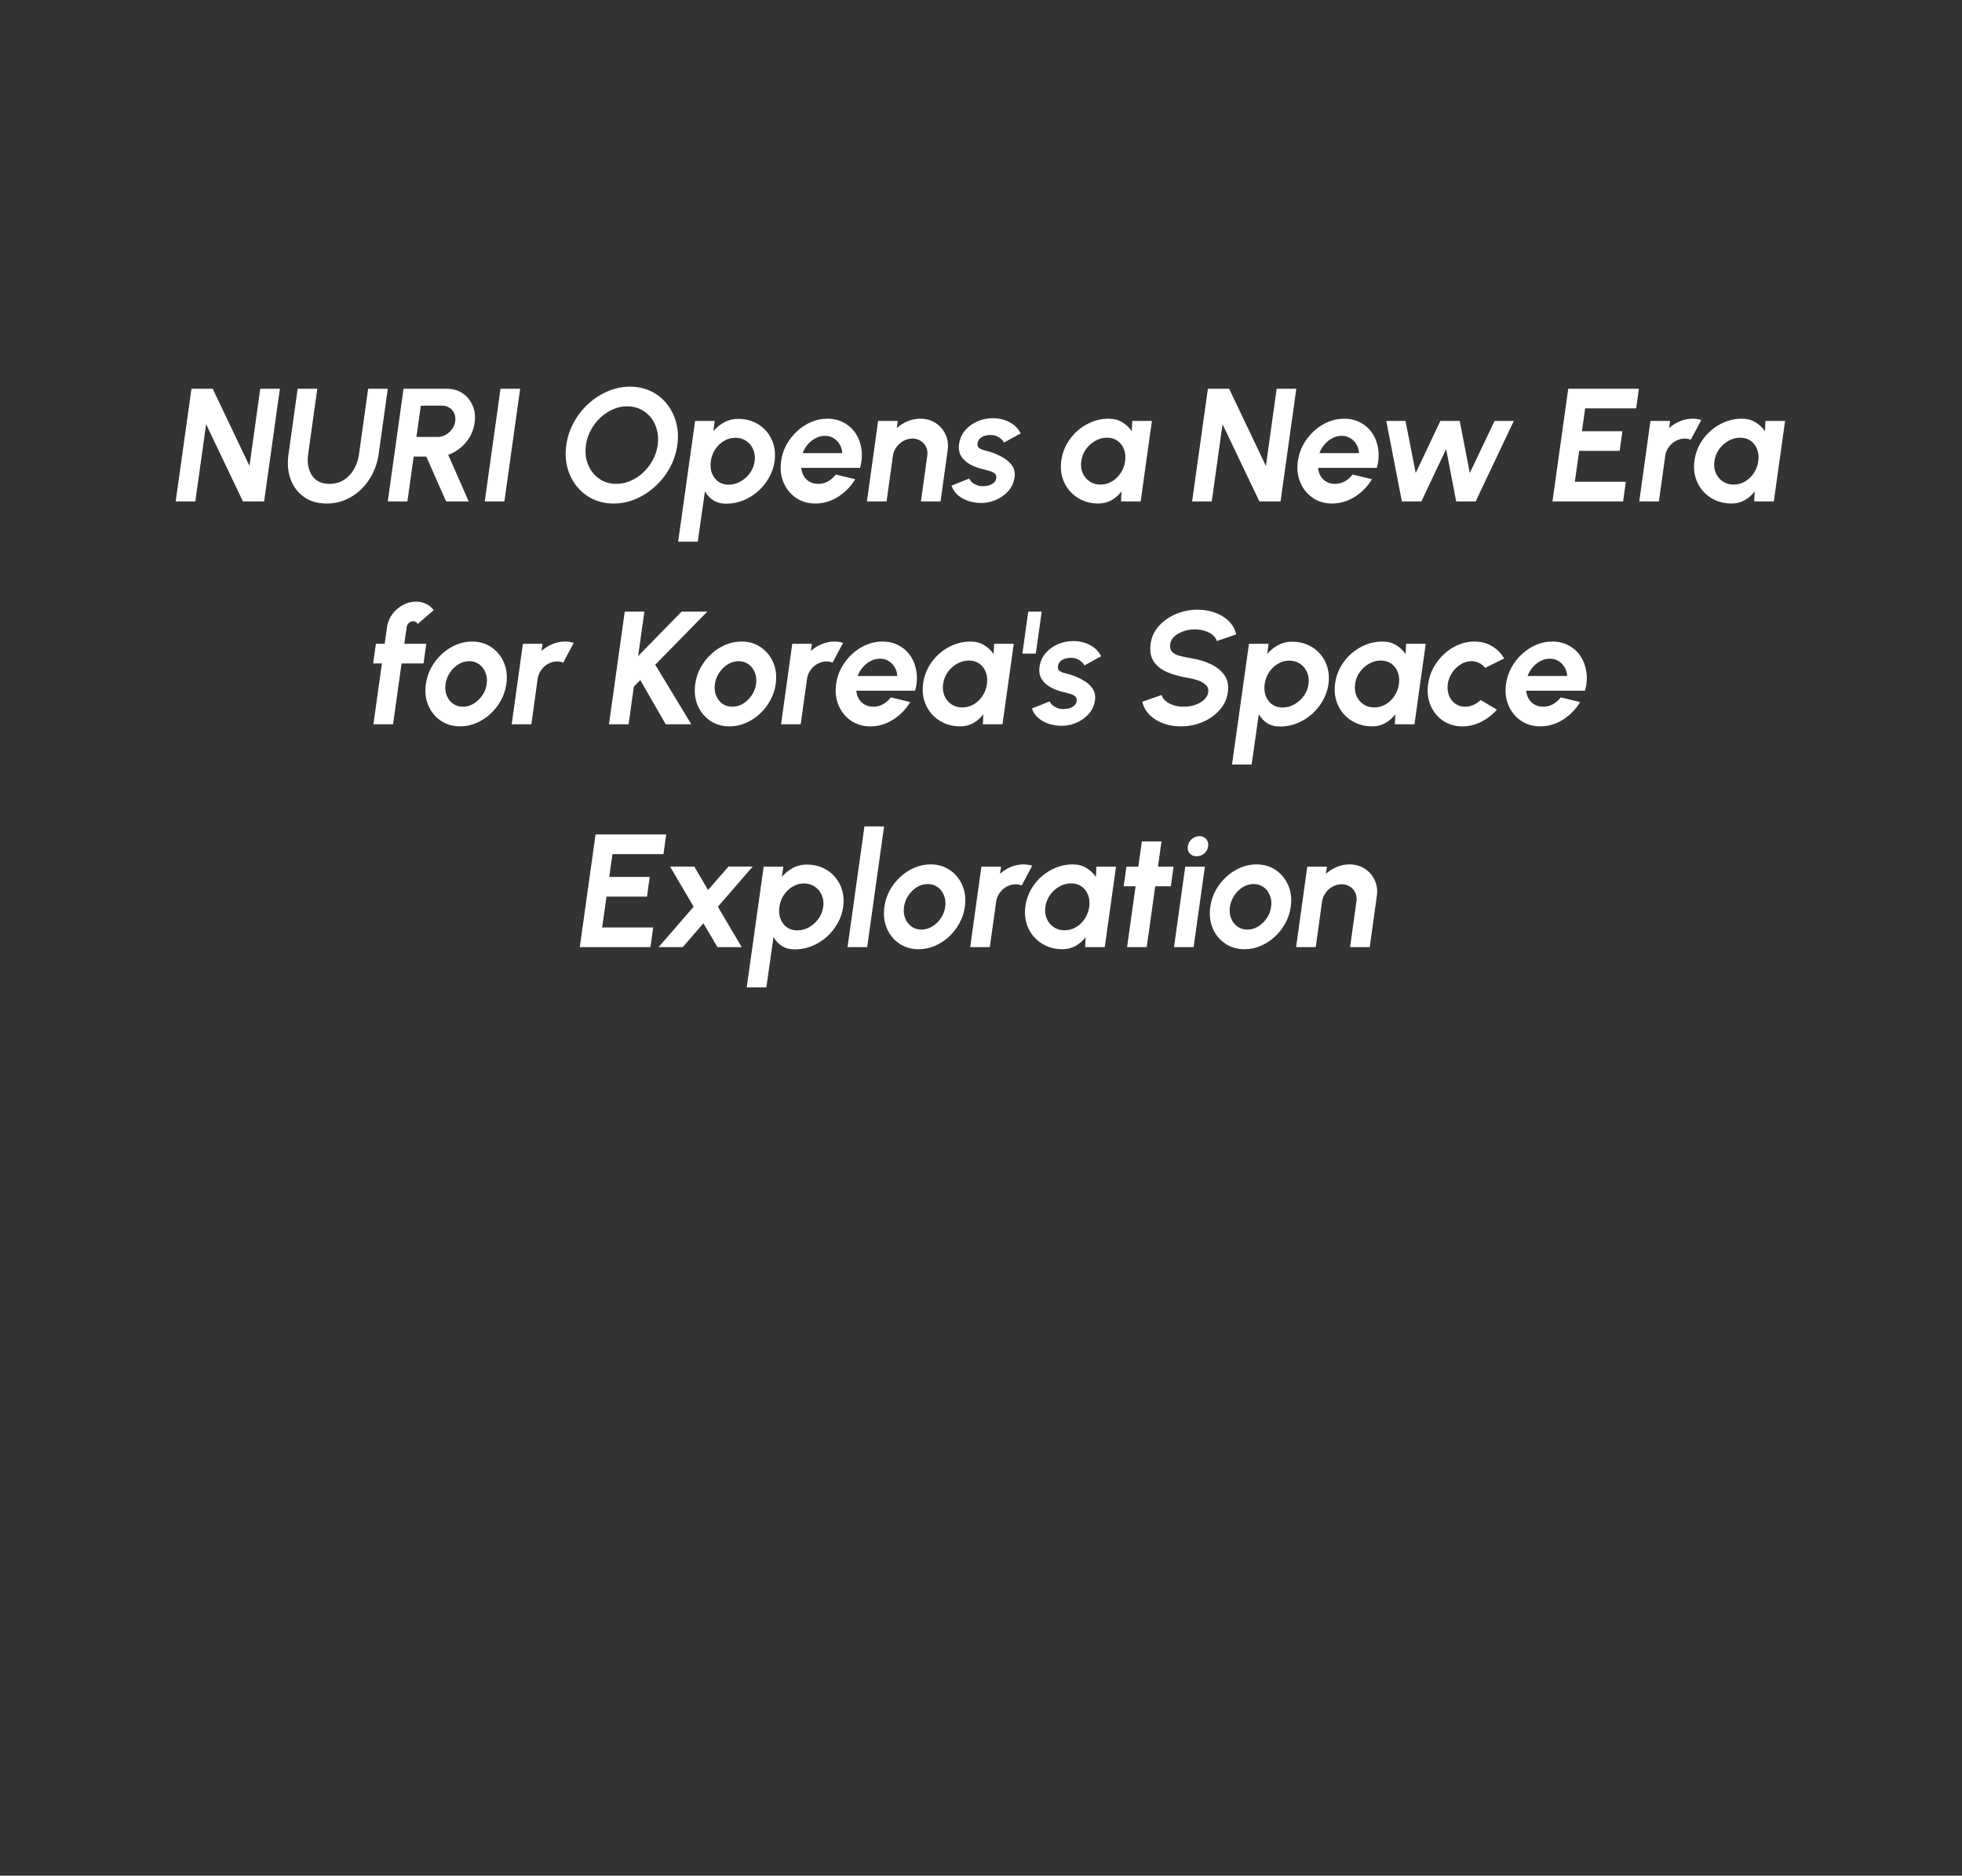 <svg width="317" height="303" viewBox="0 0 317 303" fill="none" xmlns="http://www.w3.org/2000/svg">
<rect x="0" y="0" width="317" height="303" fill="#333333" stroke="none"/>
<path d="M28.387 81L30.935 62.8H34.367L40.308 75.267L42.05 62.8H45.222L42.674 81H39.255L33.301 68.533L31.559 81H28.387ZM52.786 81.338C51.33 81.338 50.103 80.983 49.107 80.272C48.11 79.561 47.391 78.608 46.949 77.412C46.516 76.207 46.403 74.873 46.611 73.408L48.093 62.8H51.265L49.783 73.408C49.661 74.275 49.709 75.072 49.926 75.8C50.151 76.519 50.537 77.096 51.083 77.529C51.638 77.954 52.352 78.166 53.228 78.166C54.112 78.166 54.888 77.954 55.555 77.529C56.231 77.096 56.777 76.519 57.193 75.8C57.609 75.072 57.877 74.275 57.999 73.408L59.481 62.8H62.653L61.171 73.408C61.015 74.509 60.694 75.54 60.209 76.502C59.732 77.455 59.121 78.296 58.376 79.024C57.639 79.752 56.794 80.32 55.841 80.727C54.896 81.134 53.878 81.338 52.786 81.338ZM62.652 81L65.2 62.8H72.181C73.169 62.8 74.027 63.047 74.755 63.541C75.483 64.035 76.02 64.698 76.367 65.53C76.722 66.353 76.831 67.268 76.692 68.273C76.579 69.096 76.324 69.855 75.925 70.548C75.526 71.233 75.024 71.826 74.417 72.329C73.819 72.832 73.152 73.213 72.415 73.473L75.73 81H72.077L68.879 73.759H66.838L65.824 81H62.652ZM67.28 70.587H70.725C71.176 70.587 71.6 70.474 71.999 70.249C72.406 70.024 72.749 69.72 73.026 69.339C73.312 68.958 73.485 68.533 73.546 68.065C73.615 67.588 73.563 67.159 73.39 66.778C73.225 66.397 72.97 66.093 72.623 65.868C72.285 65.643 71.891 65.53 71.44 65.53H67.995L67.28 70.587ZM78.321 81L80.869 62.8H84.041L81.493 81H78.321ZM99.139 81.338C97.909 81.338 96.782 81.095 95.759 80.61C94.745 80.116 93.887 79.436 93.185 78.569C92.492 77.702 91.989 76.701 91.677 75.566C91.374 74.422 91.313 73.2 91.495 71.9C91.677 70.6 92.08 69.382 92.704 68.247C93.328 67.103 94.112 66.098 95.057 65.231C96.01 64.364 97.064 63.688 98.216 63.203C99.369 62.709 100.56 62.462 101.791 62.462C103.03 62.462 104.157 62.709 105.171 63.203C106.185 63.688 107.039 64.364 107.732 65.231C108.434 66.098 108.937 67.103 109.24 68.247C109.552 69.382 109.617 70.6 109.435 71.9C109.253 73.2 108.85 74.422 108.226 75.566C107.602 76.701 106.813 77.702 105.86 78.569C104.915 79.436 103.867 80.116 102.714 80.61C101.57 81.095 100.378 81.338 99.139 81.338ZM99.581 78.166C100.378 78.166 101.15 78.001 101.895 77.672C102.649 77.343 103.329 76.892 103.936 76.32C104.551 75.739 105.063 75.072 105.47 74.318C105.877 73.564 106.142 72.758 106.263 71.9C106.384 71.042 106.345 70.236 106.146 69.482C105.955 68.719 105.635 68.052 105.184 67.48C104.733 66.908 104.179 66.457 103.52 66.128C102.87 65.799 102.146 65.634 101.349 65.634C100.552 65.634 99.776 65.799 99.022 66.128C98.277 66.457 97.597 66.912 96.981 67.493C96.374 68.065 95.868 68.728 95.46 69.482C95.053 70.236 94.788 71.042 94.667 71.9C94.546 72.767 94.581 73.577 94.771 74.331C94.971 75.085 95.296 75.752 95.746 76.333C96.197 76.905 96.747 77.356 97.397 77.685C98.056 78.006 98.784 78.166 99.581 78.166ZM112.738 87.5H109.566L112.309 68H115.481L115.247 69.651C115.75 69.062 116.339 68.585 117.015 68.221C117.691 67.848 118.445 67.662 119.277 67.662C120.23 67.662 121.093 67.84 121.864 68.195C122.644 68.55 123.303 69.044 123.84 69.677C124.377 70.301 124.763 71.025 124.997 71.848C125.231 72.671 125.283 73.555 125.153 74.5C125.023 75.445 124.72 76.333 124.243 77.165C123.775 77.997 123.186 78.729 122.475 79.362C121.764 79.986 120.971 80.476 120.096 80.831C119.221 81.186 118.306 81.364 117.353 81.364C116.521 81.364 115.819 81.182 115.247 80.818C114.675 80.445 114.224 79.964 113.895 79.375L112.738 87.5ZM118.809 70.717C118.142 70.717 117.526 70.89 116.963 71.237C116.4 71.575 115.927 72.03 115.546 72.602C115.173 73.174 114.939 73.807 114.844 74.5C114.749 75.193 114.805 75.83 115.013 76.411C115.23 76.983 115.572 77.442 116.04 77.789C116.508 78.127 117.076 78.296 117.743 78.296C118.402 78.296 119.03 78.127 119.628 77.789C120.235 77.451 120.746 76.996 121.162 76.424C121.578 75.843 121.834 75.202 121.929 74.5C122.024 73.807 121.946 73.174 121.695 72.602C121.452 72.03 121.08 71.575 120.577 71.237C120.074 70.89 119.485 70.717 118.809 70.717ZM131.741 81.338C130.545 81.338 129.496 81.03 128.595 80.415C127.702 79.8 127.035 78.972 126.593 77.932C126.159 76.892 126.029 75.744 126.203 74.487C126.333 73.542 126.623 72.658 127.074 71.835C127.533 71.003 128.105 70.275 128.79 69.651C129.474 69.018 130.233 68.524 131.065 68.169C131.905 67.814 132.772 67.636 133.665 67.636C134.679 67.636 135.576 67.853 136.356 68.286C137.144 68.711 137.781 69.296 138.267 70.041C138.752 70.786 139.06 71.636 139.19 72.589C139.328 73.542 139.25 74.539 138.956 75.579H129.466C129.509 76.064 129.643 76.502 129.869 76.892C130.094 77.273 130.402 77.581 130.792 77.815C131.182 78.04 131.645 78.157 132.183 78.166C132.737 78.175 133.262 78.045 133.756 77.776C134.25 77.499 134.679 77.126 135.043 76.658L138.176 77.412C137.491 78.565 136.572 79.509 135.42 80.246C134.267 80.974 133.041 81.338 131.741 81.338ZM129.687 73.2H136.083C136.057 72.68 135.918 72.212 135.667 71.796C135.424 71.371 135.095 71.033 134.679 70.782C134.271 70.531 133.808 70.405 133.288 70.405C132.759 70.405 132.256 70.531 131.78 70.782C131.303 71.025 130.883 71.358 130.519 71.783C130.155 72.199 129.877 72.671 129.687 73.2ZM153.109 72.784L151.965 81H148.793L149.82 73.616C149.898 73.105 149.837 72.641 149.638 72.225C149.447 71.8 149.157 71.467 148.767 71.224C148.386 70.973 147.939 70.847 147.428 70.847C146.917 70.847 146.431 70.973 145.972 71.224C145.521 71.467 145.144 71.8 144.841 72.225C144.538 72.641 144.347 73.105 144.269 73.616L143.242 81H140.07L141.877 68H145.049L144.893 69.157C145.404 68.689 145.985 68.321 146.635 68.052C147.294 67.775 147.978 67.636 148.689 67.636C149.634 67.636 150.461 67.87 151.172 68.338C151.883 68.797 152.416 69.417 152.771 70.197C153.135 70.968 153.248 71.831 153.109 72.784ZM158.091 81.234C157.424 81.191 156.791 81.056 156.193 80.831C155.595 80.597 155.079 80.281 154.646 79.882C154.221 79.483 153.918 79.007 153.736 78.452L156.583 77.308C156.661 77.481 156.8 77.668 156.999 77.867C157.207 78.058 157.463 78.218 157.766 78.348C158.078 78.478 158.429 78.543 158.819 78.543C159.148 78.543 159.469 78.5 159.781 78.413C160.093 78.318 160.357 78.175 160.574 77.984C160.791 77.793 160.921 77.546 160.964 77.243C161.007 76.922 160.925 76.675 160.717 76.502C160.518 76.32 160.262 76.186 159.95 76.099C159.638 76.004 159.326 75.917 159.014 75.839C158.217 75.674 157.489 75.419 156.83 75.072C156.18 74.725 155.677 74.279 155.322 73.733C154.967 73.178 154.845 72.511 154.958 71.731C155.079 70.873 155.409 70.132 155.946 69.508C156.483 68.884 157.142 68.403 157.922 68.065C158.711 67.727 159.53 67.558 160.379 67.558C161.41 67.558 162.325 67.775 163.122 68.208C163.928 68.633 164.526 69.235 164.916 70.015L162.199 71.497C162.104 71.289 161.961 71.098 161.77 70.925C161.579 70.743 161.354 70.596 161.094 70.483C160.834 70.362 160.557 70.292 160.262 70.275C159.872 70.258 159.508 70.292 159.17 70.379C158.841 70.466 158.563 70.613 158.338 70.821C158.121 71.029 157.987 71.306 157.935 71.653C157.892 71.982 157.987 72.229 158.221 72.394C158.455 72.55 158.75 72.671 159.105 72.758C159.46 72.845 159.803 72.94 160.132 73.044C160.86 73.295 161.532 73.603 162.147 73.967C162.762 74.331 163.239 74.777 163.577 75.306C163.915 75.835 164.023 76.467 163.902 77.204C163.781 78.045 163.425 78.781 162.836 79.414C162.247 80.038 161.532 80.515 160.691 80.844C159.85 81.173 158.984 81.303 158.091 81.234ZM182.942 68H186.114L184.294 81H181.122L181.2 79.388C180.758 79.969 180.22 80.441 179.588 80.805C178.955 81.16 178.24 81.338 177.443 81.338C176.481 81.338 175.605 81.156 174.817 80.792C174.028 80.428 173.356 79.925 172.802 79.284C172.256 78.643 171.861 77.902 171.619 77.061C171.385 76.22 171.337 75.319 171.476 74.357C171.606 73.43 171.896 72.559 172.347 71.744C172.806 70.929 173.382 70.214 174.076 69.599C174.778 68.984 175.558 68.503 176.416 68.156C177.274 67.809 178.166 67.636 179.094 67.636C179.952 67.636 180.693 67.827 181.317 68.208C181.949 68.589 182.465 69.075 182.864 69.664L182.942 68ZM177.794 78.283C178.461 78.283 179.081 78.114 179.653 77.776C180.225 77.438 180.697 76.983 181.07 76.411C181.451 75.83 181.689 75.193 181.785 74.5C181.88 73.798 181.819 73.161 181.603 72.589C181.386 72.008 181.039 71.549 180.563 71.211C180.095 70.873 179.527 70.704 178.86 70.704C178.184 70.704 177.547 70.877 176.949 71.224C176.351 71.562 175.848 72.017 175.441 72.589C175.042 73.161 174.795 73.798 174.7 74.5C174.604 75.202 174.678 75.839 174.921 76.411C175.172 76.983 175.549 77.438 176.052 77.776C176.554 78.114 177.135 78.283 177.794 78.283ZM192.61 81L195.158 62.8H198.59L204.531 75.267L206.273 62.8H209.445L206.897 81H203.478L197.524 68.533L195.782 81H192.61ZM215.233 81.338C214.037 81.338 212.989 81.03 212.087 80.415C211.195 79.8 210.527 78.972 210.085 77.932C209.652 76.892 209.522 75.744 209.695 74.487C209.825 73.542 210.116 72.658 210.566 71.835C211.026 71.003 211.598 70.275 212.282 69.651C212.967 69.018 213.725 68.524 214.557 68.169C215.398 67.814 216.265 67.636 217.157 67.636C218.171 67.636 219.068 67.853 219.848 68.286C220.637 68.711 221.274 69.296 221.759 70.041C222.245 70.786 222.552 71.636 222.682 72.589C222.821 73.542 222.743 74.539 222.448 75.579H212.958C213.002 76.064 213.136 76.502 213.361 76.892C213.587 77.273 213.894 77.581 214.284 77.815C214.674 78.04 215.138 78.157 215.675 78.166C216.23 78.175 216.754 78.045 217.248 77.776C217.742 77.499 218.171 77.126 218.535 76.658L221.668 77.412C220.984 78.565 220.065 79.509 218.912 80.246C217.76 80.974 216.533 81.338 215.233 81.338ZM213.179 73.2H219.575C219.549 72.68 219.411 72.212 219.159 71.796C218.917 71.371 218.587 71.033 218.171 70.782C217.764 70.531 217.3 70.405 216.78 70.405C216.252 70.405 215.749 70.531 215.272 70.782C214.796 71.025 214.375 71.358 214.011 71.783C213.647 72.199 213.37 72.671 213.179 73.2ZM229.648 81H226.502L223.98 68H227.087L228.738 76.411L232.716 68H235.849L237.474 76.411L241.478 68H244.585L238.423 81H235.277L233.652 72.55L229.648 81ZM250.832 81L253.38 62.8H264.794L264.352 65.972H256.11L255.59 69.664H262.129L261.687 72.836H255.148L254.446 77.828H262.688L262.246 81H250.832ZM264.855 81L266.662 68H269.834L269.678 69.157C270.189 68.689 270.77 68.321 271.42 68.052C272.078 67.775 272.763 67.636 273.474 67.636C273.95 67.636 274.418 67.705 274.878 67.844L273.175 71.042C272.871 70.912 272.551 70.847 272.213 70.847C271.701 70.847 271.216 70.973 270.757 71.224C270.306 71.467 269.929 71.8 269.626 72.225C269.322 72.641 269.132 73.105 269.054 73.616L268.027 81H264.855ZM285.243 68H288.415L286.595 81H283.423L283.501 79.388C283.059 79.969 282.521 80.441 281.889 80.805C281.256 81.16 280.541 81.338 279.744 81.338C278.782 81.338 277.906 81.156 277.118 80.792C276.329 80.428 275.657 79.925 275.103 79.284C274.557 78.643 274.162 77.902 273.92 77.061C273.686 76.22 273.638 75.319 273.777 74.357C273.907 73.43 274.197 72.559 274.648 71.744C275.107 70.929 275.683 70.214 276.377 69.599C277.079 68.984 277.859 68.503 278.717 68.156C279.575 67.809 280.467 67.636 281.395 67.636C282.253 67.636 282.994 67.827 283.618 68.208C284.25 68.589 284.766 69.075 285.165 69.664L285.243 68ZM280.095 78.283C280.762 78.283 281.382 78.114 281.954 77.776C282.526 77.438 282.998 76.983 283.371 76.411C283.752 75.83 283.99 75.193 284.086 74.5C284.181 73.798 284.12 73.161 283.904 72.589C283.687 72.008 283.34 71.549 282.864 71.211C282.396 70.873 281.828 70.704 281.161 70.704C280.485 70.704 279.848 70.877 279.25 71.224C278.652 71.562 278.149 72.017 277.742 72.589C277.343 73.161 277.096 73.798 277.001 74.5C276.905 75.202 276.979 75.839 277.222 76.411C277.473 76.983 277.85 77.438 278.353 77.776C278.855 78.114 279.436 78.283 280.095 78.283ZM65.713 101.27L65.323 104H68.872L68.43 107.172H64.881L63.503 117H60.331L61.709 107.172H60.292L60.734 104H62.151L62.541 101.27C62.645 100.525 62.922 99.844 63.373 99.229C63.832 98.605 64.4 98.111 65.076 97.747C65.752 97.374 66.467 97.188 67.221 97.188C67.767 97.188 68.291 97.301 68.794 97.526C69.297 97.751 69.721 98.098 70.068 98.566L67.481 100.802C67.42 100.655 67.325 100.546 67.195 100.477C67.065 100.399 66.926 100.36 66.779 100.36C66.519 100.36 66.285 100.451 66.077 100.633C65.869 100.806 65.748 101.019 65.713 101.27ZM74.347 117.338C73.151 117.338 72.103 117.03 71.201 116.415C70.309 115.8 69.641 114.976 69.199 113.945C68.766 112.905 68.636 111.757 68.809 110.5C68.939 109.547 69.23 108.658 69.68 107.835C70.14 107.003 70.712 106.275 71.396 105.651C72.081 105.018 72.839 104.524 73.671 104.169C74.512 103.814 75.379 103.636 76.271 103.636C77.467 103.636 78.512 103.944 79.404 104.559C80.306 105.174 80.977 106.002 81.419 107.042C81.861 108.082 81.991 109.235 81.809 110.5C81.679 111.445 81.385 112.329 80.925 113.152C80.475 113.975 79.907 114.703 79.222 115.336C78.538 115.96 77.779 116.45 76.947 116.805C76.115 117.16 75.249 117.338 74.347 117.338ZM74.789 114.166C75.422 114.166 76.011 113.997 76.557 113.659C77.103 113.321 77.563 112.875 77.935 112.32C78.317 111.765 78.551 111.159 78.637 110.5C78.733 109.824 78.668 109.209 78.442 108.654C78.226 108.091 77.888 107.644 77.428 107.315C76.969 106.977 76.436 106.808 75.829 106.808C75.205 106.808 74.616 106.977 74.061 107.315C73.515 107.653 73.056 108.104 72.683 108.667C72.311 109.23 72.077 109.841 71.981 110.5C71.886 111.185 71.951 111.804 72.176 112.359C72.402 112.914 72.744 113.356 73.203 113.685C73.663 114.006 74.191 114.166 74.789 114.166ZM82.676 117L84.483 104H87.655L87.499 105.157C88.011 104.689 88.591 104.321 89.241 104.052C89.9 103.775 90.585 103.636 91.295 103.636C91.772 103.636 92.24 103.705 92.699 103.844L90.996 107.042C90.693 106.912 90.372 106.847 90.034 106.847C89.523 106.847 89.038 106.973 88.578 107.224C88.128 107.467 87.751 107.8 87.447 108.225C87.144 108.641 86.953 109.105 86.875 109.616L85.848 117H82.676ZM111.692 117H107.558L103.45 109.863L102.41 110.916L101.565 117H98.393L100.941 98.8H104.113L103.099 105.989L110.132 98.8H114.279L105.868 107.38L111.692 117ZM117.868 117.338C116.672 117.338 115.623 117.03 114.722 116.415C113.829 115.8 113.162 114.976 112.72 113.945C112.286 112.905 112.156 111.757 112.33 110.5C112.46 109.547 112.75 108.658 113.201 107.835C113.66 107.003 114.232 106.275 114.917 105.651C115.601 105.018 116.36 104.524 117.192 104.169C118.032 103.814 118.899 103.636 119.792 103.636C120.988 103.636 122.032 103.944 122.925 104.559C123.826 105.174 124.498 106.002 124.94 107.042C125.382 108.082 125.512 109.235 125.33 110.5C125.2 111.445 124.905 112.329 124.446 113.152C123.995 113.975 123.427 114.703 122.743 115.336C122.058 115.96 121.3 116.45 120.468 116.805C119.636 117.16 118.769 117.338 117.868 117.338ZM118.31 114.166C118.942 114.166 119.532 113.997 120.078 113.659C120.624 113.321 121.083 112.875 121.456 112.32C121.837 111.765 122.071 111.159 122.158 110.5C122.253 109.824 122.188 109.209 121.963 108.654C121.746 108.091 121.408 107.644 120.949 107.315C120.489 106.977 119.956 106.808 119.35 106.808C118.726 106.808 118.136 106.977 117.582 107.315C117.036 107.653 116.576 108.104 116.204 108.667C115.831 109.23 115.597 109.841 115.502 110.5C115.406 111.185 115.471 111.804 115.697 112.359C115.922 112.914 116.264 113.356 116.724 113.685C117.183 114.006 117.712 114.166 118.31 114.166ZM126.197 117L128.004 104H131.176L131.02 105.157C131.531 104.689 132.112 104.321 132.762 104.052C133.421 103.775 134.105 103.636 134.816 103.636C135.293 103.636 135.761 103.705 136.22 103.844L134.517 107.042C134.214 106.912 133.893 106.847 133.555 106.847C133.044 106.847 132.558 106.973 132.099 107.224C131.648 107.467 131.271 107.8 130.968 108.225C130.665 108.641 130.474 109.105 130.396 109.616L129.369 117H126.197ZM140.631 117.338C139.435 117.338 138.386 117.03 137.485 116.415C136.592 115.8 135.925 114.972 135.483 113.932C135.05 112.892 134.92 111.744 135.093 110.487C135.223 109.542 135.513 108.658 135.964 107.835C136.423 107.003 136.995 106.275 137.68 105.651C138.365 105.018 139.123 104.524 139.955 104.169C140.796 103.814 141.662 103.636 142.555 103.636C143.569 103.636 144.466 103.853 145.246 104.286C146.035 104.711 146.672 105.296 147.157 106.041C147.642 106.786 147.95 107.636 148.08 108.589C148.219 109.542 148.141 110.539 147.846 111.579H138.356C138.399 112.064 138.534 112.502 138.759 112.892C138.984 113.273 139.292 113.581 139.682 113.815C140.072 114.04 140.536 114.157 141.073 114.166C141.628 114.175 142.152 114.045 142.646 113.776C143.14 113.499 143.569 113.126 143.933 112.658L147.066 113.412C146.381 114.565 145.463 115.509 144.31 116.246C143.157 116.974 141.931 117.338 140.631 117.338ZM138.577 109.2H144.973C144.947 108.68 144.808 108.212 144.557 107.796C144.314 107.371 143.985 107.033 143.569 106.782C143.162 106.531 142.698 106.405 142.178 106.405C141.649 106.405 141.147 106.531 140.67 106.782C140.193 107.025 139.773 107.358 139.409 107.783C139.045 108.199 138.768 108.671 138.577 109.2ZM160.62 104H163.792L161.972 117H158.8L158.878 115.388C158.436 115.969 157.899 116.441 157.266 116.805C156.633 117.16 155.918 117.338 155.121 117.338C154.159 117.338 153.284 117.156 152.495 116.792C151.706 116.428 151.035 115.925 150.48 115.284C149.934 114.643 149.54 113.902 149.297 113.061C149.063 112.22 149.015 111.319 149.154 110.357C149.284 109.43 149.574 108.559 150.025 107.744C150.484 106.929 151.061 106.214 151.754 105.599C152.456 104.984 153.236 104.503 154.094 104.156C154.952 103.809 155.845 103.636 156.772 103.636C157.63 103.636 158.371 103.827 158.995 104.208C159.628 104.589 160.143 105.075 160.542 105.664L160.62 104ZM155.472 114.283C156.139 114.283 156.759 114.114 157.331 113.776C157.903 113.438 158.375 112.983 158.748 112.411C159.129 111.83 159.368 111.193 159.463 110.5C159.558 109.798 159.498 109.161 159.281 108.589C159.064 108.008 158.718 107.549 158.241 107.211C157.773 106.873 157.205 106.704 156.538 106.704C155.862 106.704 155.225 106.877 154.627 107.224C154.029 107.562 153.526 108.017 153.119 108.589C152.72 109.161 152.473 109.798 152.378 110.5C152.283 111.202 152.356 111.839 152.599 112.411C152.85 112.983 153.227 113.438 153.73 113.776C154.233 114.114 154.813 114.283 155.472 114.283ZM165.186 105.586L166.135 98.8H168.306L167.357 105.586H165.186ZM171.088 117.234C170.421 117.191 169.788 117.056 169.19 116.831C168.592 116.597 168.077 116.281 167.643 115.882C167.219 115.483 166.915 115.007 166.733 114.452L169.58 113.308C169.658 113.481 169.797 113.668 169.996 113.867C170.204 114.058 170.46 114.218 170.763 114.348C171.075 114.478 171.426 114.543 171.816 114.543C172.146 114.543 172.466 114.5 172.778 114.413C173.09 114.318 173.355 114.175 173.571 113.984C173.788 113.793 173.918 113.546 173.961 113.243C174.005 112.922 173.922 112.675 173.714 112.502C173.515 112.32 173.259 112.186 172.947 112.099C172.635 112.004 172.323 111.917 172.011 111.839C171.214 111.674 170.486 111.419 169.827 111.072C169.177 110.725 168.675 110.279 168.319 109.733C167.964 109.178 167.843 108.511 167.955 107.731C168.077 106.873 168.406 106.132 168.943 105.508C169.481 104.884 170.139 104.403 170.919 104.065C171.708 103.727 172.527 103.558 173.376 103.558C174.408 103.558 175.322 103.775 176.119 104.208C176.925 104.633 177.523 105.235 177.913 106.015L175.196 107.497C175.101 107.289 174.958 107.098 174.767 106.925C174.577 106.743 174.351 106.596 174.091 106.483C173.831 106.362 173.554 106.292 173.259 106.275C172.869 106.258 172.505 106.292 172.167 106.379C171.838 106.466 171.561 106.613 171.335 106.821C171.119 107.029 170.984 107.306 170.932 107.653C170.889 107.982 170.984 108.229 171.218 108.394C171.452 108.55 171.747 108.671 172.102 108.758C172.458 108.845 172.8 108.94 173.129 109.044C173.857 109.295 174.529 109.603 175.144 109.967C175.76 110.331 176.236 110.777 176.574 111.306C176.912 111.835 177.021 112.467 176.899 113.204C176.778 114.045 176.423 114.781 175.833 115.414C175.244 116.038 174.529 116.515 173.688 116.844C172.848 117.173 171.981 117.303 171.088 117.234ZM190.817 117.338C189.812 117.338 188.867 117.182 187.983 116.87C187.108 116.549 186.367 116.094 185.76 115.505C185.154 114.907 184.755 114.192 184.564 113.36L187.697 112.268C187.775 112.615 187.979 112.931 188.308 113.217C188.638 113.503 189.058 113.733 189.569 113.906C190.081 114.079 190.644 114.166 191.259 114.166C191.892 114.166 192.494 114.071 193.066 113.88C193.647 113.681 194.132 113.408 194.522 113.061C194.912 112.706 195.142 112.294 195.211 111.826C195.281 111.349 195.155 110.959 194.834 110.656C194.522 110.344 194.102 110.097 193.573 109.915C193.053 109.733 192.503 109.594 191.922 109.499C190.657 109.3 189.543 108.992 188.581 108.576C187.619 108.16 186.891 107.584 186.397 106.847C185.912 106.11 185.747 105.157 185.903 103.987C186.059 102.886 186.51 101.924 187.255 101.101C188.009 100.278 188.932 99.636 190.024 99.177C191.125 98.718 192.273 98.488 193.469 98.488C194.466 98.488 195.402 98.644 196.277 98.956C197.161 99.268 197.911 99.723 198.526 100.321C199.142 100.919 199.545 101.638 199.735 102.479L196.589 103.558C196.511 103.211 196.308 102.895 195.978 102.609C195.649 102.323 195.229 102.098 194.717 101.933C194.206 101.76 193.643 101.673 193.027 101.673C192.412 101.664 191.814 101.764 191.233 101.972C190.653 102.171 190.163 102.444 189.764 102.791C189.374 103.138 189.145 103.536 189.075 103.987C188.997 104.568 189.101 105.005 189.387 105.3C189.673 105.595 190.076 105.811 190.596 105.95C191.125 106.08 191.714 106.201 192.364 106.314C193.56 106.505 194.639 106.825 195.601 107.276C196.572 107.727 197.317 108.329 197.837 109.083C198.357 109.828 198.539 110.743 198.383 111.826C198.227 112.927 197.777 113.893 197.031 114.725C196.295 115.548 195.376 116.19 194.275 116.649C193.183 117.108 192.031 117.338 190.817 117.338ZM202.226 123.5H199.054L201.797 104H204.969L204.735 105.651C205.238 105.062 205.827 104.585 206.503 104.221C207.179 103.848 207.933 103.662 208.765 103.662C209.719 103.662 210.581 103.84 211.352 104.195C212.132 104.55 212.791 105.044 213.328 105.677C213.866 106.301 214.251 107.025 214.485 107.848C214.719 108.671 214.771 109.555 214.641 110.5C214.511 111.445 214.208 112.333 213.731 113.165C213.263 113.997 212.674 114.729 211.963 115.362C211.253 115.986 210.46 116.476 209.584 116.831C208.709 117.186 207.795 117.364 206.841 117.364C206.009 117.364 205.307 117.182 204.735 116.818C204.163 116.445 203.713 115.964 203.383 115.375L202.226 123.5ZM208.297 106.717C207.63 106.717 207.015 106.89 206.451 107.237C205.888 107.575 205.416 108.03 205.034 108.602C204.662 109.174 204.428 109.807 204.332 110.5C204.237 111.193 204.293 111.83 204.501 112.411C204.718 112.983 205.06 113.442 205.528 113.789C205.996 114.127 206.564 114.296 207.231 114.296C207.89 114.296 208.518 114.127 209.116 113.789C209.723 113.451 210.234 112.996 210.65 112.424C211.066 111.843 211.322 111.202 211.417 110.5C211.513 109.807 211.435 109.174 211.183 108.602C210.941 108.03 210.568 107.575 210.065 107.237C209.563 106.89 208.973 106.717 208.297 106.717ZM227.183 104H230.355L228.535 117H225.363L225.441 115.388C224.999 115.969 224.462 116.441 223.829 116.805C223.196 117.16 222.481 117.338 221.684 117.338C220.722 117.338 219.847 117.156 219.058 116.792C218.269 116.428 217.598 115.925 217.043 115.284C216.497 114.643 216.103 113.902 215.86 113.061C215.626 112.22 215.578 111.319 215.717 110.357C215.847 109.43 216.137 108.559 216.588 107.744C217.047 106.929 217.624 106.214 218.317 105.599C219.019 104.984 219.799 104.503 220.657 104.156C221.515 103.809 222.408 103.636 223.335 103.636C224.193 103.636 224.934 103.827 225.558 104.208C226.191 104.589 226.706 105.075 227.105 105.664L227.183 104ZM222.035 114.283C222.702 114.283 223.322 114.114 223.894 113.776C224.466 113.438 224.938 112.983 225.311 112.411C225.692 111.83 225.931 111.193 226.026 110.5C226.121 109.798 226.061 109.161 225.844 108.589C225.627 108.008 225.281 107.549 224.804 107.211C224.336 106.873 223.768 106.704 223.101 106.704C222.425 106.704 221.788 106.877 221.19 107.224C220.592 107.562 220.089 108.017 219.682 108.589C219.283 109.161 219.036 109.798 218.941 110.5C218.846 111.202 218.919 111.839 219.162 112.411C219.413 112.983 219.79 113.438 220.293 113.776C220.796 114.114 221.376 114.283 222.035 114.283ZM239.231 113.087L241.857 114.634C241.146 115.449 240.305 116.103 239.335 116.597C238.364 117.091 237.346 117.338 236.28 117.338C235.084 117.338 234.035 117.03 233.134 116.415C232.241 115.8 231.574 114.976 231.132 113.945C230.698 112.905 230.568 111.757 230.742 110.5C230.872 109.547 231.162 108.658 231.613 107.835C232.072 107.003 232.644 106.275 233.329 105.651C234.013 105.018 234.772 104.524 235.604 104.169C236.444 103.814 237.311 103.636 238.204 103.636C239.27 103.636 240.219 103.883 241.051 104.377C241.891 104.871 242.55 105.534 243.027 106.366L239.946 107.9C239.686 107.553 239.365 107.285 238.984 107.094C238.602 106.903 238.195 106.808 237.762 106.808C237.129 106.808 236.54 106.981 235.994 107.328C235.448 107.666 234.988 108.117 234.616 108.68C234.243 109.235 234.009 109.841 233.914 110.5C233.827 111.15 233.888 111.757 234.096 112.32C234.312 112.875 234.646 113.321 235.097 113.659C235.556 113.997 236.098 114.166 236.722 114.166C237.172 114.166 237.614 114.071 238.048 113.88C238.49 113.681 238.884 113.416 239.231 113.087ZM248.867 117.338C247.671 117.338 246.622 117.03 245.721 116.415C244.828 115.8 244.161 114.972 243.719 113.932C243.286 112.892 243.156 111.744 243.329 110.487C243.459 109.542 243.749 108.658 244.2 107.835C244.659 107.003 245.231 106.275 245.916 105.651C246.601 105.018 247.359 104.524 248.191 104.169C249.032 103.814 249.898 103.636 250.791 103.636C251.805 103.636 252.702 103.853 253.482 104.286C254.271 104.711 254.908 105.296 255.393 106.041C255.878 106.786 256.186 107.636 256.316 108.589C256.455 109.542 256.377 110.539 256.082 111.579H246.592C246.635 112.064 246.77 112.502 246.995 112.892C247.22 113.273 247.528 113.581 247.918 113.815C248.308 114.04 248.772 114.157 249.309 114.166C249.864 114.175 250.388 114.045 250.882 113.776C251.376 113.499 251.805 113.126 252.169 112.658L255.302 113.412C254.617 114.565 253.699 115.509 252.546 116.246C251.393 116.974 250.167 117.338 248.867 117.338ZM246.813 109.2H253.209C253.183 108.68 253.044 108.212 252.793 107.796C252.55 107.371 252.221 107.033 251.805 106.782C251.398 106.531 250.934 106.405 250.414 106.405C249.885 106.405 249.383 106.531 248.906 106.782C248.429 107.025 248.009 107.358 247.645 107.783C247.281 108.199 247.004 108.671 246.813 109.2ZM93.677 153L96.225 134.8H107.639L107.197 137.972H98.955L98.435 141.664H104.974L104.532 144.836H97.993L97.291 149.828H105.533L105.091 153H93.677ZM106.405 153L112.073 146.474L108.264 139.987H112.177L114.4 143.77L117.702 139.987H121.615L115.986 146.474L119.834 153H115.921L113.646 149.152L110.318 153H106.405ZM123.818 159.5H120.646L123.389 140H126.561L126.327 141.651C126.83 141.062 127.419 140.585 128.095 140.221C128.771 139.848 129.525 139.662 130.357 139.662C131.31 139.662 132.173 139.84 132.944 140.195C133.724 140.55 134.383 141.044 134.92 141.677C135.457 142.301 135.843 143.025 136.077 143.848C136.311 144.671 136.363 145.555 136.233 146.5C136.103 147.445 135.8 148.333 135.323 149.165C134.855 149.997 134.266 150.729 133.555 151.362C132.844 151.986 132.051 152.476 131.176 152.831C130.301 153.186 129.386 153.364 128.433 153.364C127.601 153.364 126.899 153.182 126.327 152.818C125.755 152.445 125.304 151.964 124.975 151.375L123.818 159.5ZM129.889 142.717C129.222 142.717 128.606 142.89 128.043 143.237C127.48 143.575 127.007 144.03 126.626 144.602C126.253 145.174 126.019 145.807 125.924 146.5C125.829 147.193 125.885 147.83 126.093 148.411C126.31 148.983 126.652 149.442 127.12 149.789C127.588 150.127 128.156 150.296 128.823 150.296C129.482 150.296 130.11 150.127 130.708 149.789C131.315 149.451 131.826 148.996 132.242 148.424C132.658 147.843 132.914 147.202 133.009 146.5C133.104 145.807 133.026 145.174 132.775 144.602C132.532 144.03 132.16 143.575 131.657 143.237C131.154 142.89 130.565 142.717 129.889 142.717ZM136.937 153L139.667 133.5H142.839L140.109 153H136.937ZM148.426 153.338C147.23 153.338 146.181 153.03 145.28 152.415C144.387 151.8 143.72 150.976 143.278 149.945C142.845 148.905 142.715 147.757 142.888 146.5C143.018 145.547 143.308 144.658 143.759 143.835C144.218 143.003 144.79 142.275 145.475 141.651C146.16 141.018 146.918 140.524 147.75 140.169C148.591 139.814 149.457 139.636 150.35 139.636C151.546 139.636 152.59 139.944 153.483 140.559C154.384 141.174 155.056 142.002 155.498 143.042C155.94 144.082 156.07 145.235 155.888 146.5C155.758 147.445 155.463 148.329 155.004 149.152C154.553 149.975 153.986 150.703 153.301 151.336C152.616 151.96 151.858 152.45 151.026 152.805C150.194 153.16 149.327 153.338 148.426 153.338ZM148.868 150.166C149.501 150.166 150.09 149.997 150.636 149.659C151.182 149.321 151.641 148.875 152.014 148.32C152.395 147.765 152.629 147.159 152.716 146.5C152.811 145.824 152.746 145.209 152.521 144.654C152.304 144.091 151.966 143.644 151.507 143.315C151.048 142.977 150.515 142.808 149.908 142.808C149.284 142.808 148.695 142.977 148.14 143.315C147.594 143.653 147.135 144.104 146.762 144.667C146.389 145.23 146.155 145.841 146.06 146.5C145.965 147.185 146.03 147.804 146.255 148.359C146.48 148.914 146.823 149.356 147.282 149.685C147.741 150.006 148.27 150.166 148.868 150.166ZM156.755 153L158.562 140H161.734L161.578 141.157C162.089 140.689 162.67 140.321 163.32 140.052C163.979 139.775 164.663 139.636 165.374 139.636C165.851 139.636 166.319 139.705 166.778 139.844L165.075 143.042C164.772 142.912 164.451 142.847 164.113 142.847C163.602 142.847 163.116 142.973 162.657 143.224C162.206 143.467 161.829 143.8 161.526 144.225C161.223 144.641 161.032 145.105 160.954 145.616L159.927 153H156.755ZM177.143 140H180.315L178.495 153H175.323L175.401 151.388C174.959 151.969 174.422 152.441 173.789 152.805C173.156 153.16 172.441 153.338 171.644 153.338C170.682 153.338 169.807 153.156 169.018 152.792C168.229 152.428 167.558 151.925 167.003 151.284C166.457 150.643 166.063 149.902 165.82 149.061C165.586 148.22 165.538 147.319 165.677 146.357C165.807 145.43 166.097 144.559 166.548 143.744C167.007 142.929 167.584 142.214 168.277 141.599C168.979 140.984 169.759 140.503 170.617 140.156C171.475 139.809 172.368 139.636 173.295 139.636C174.153 139.636 174.894 139.827 175.518 140.208C176.151 140.589 176.666 141.075 177.065 141.664L177.143 140ZM171.995 150.283C172.662 150.283 173.282 150.114 173.854 149.776C174.426 149.438 174.898 148.983 175.271 148.411C175.652 147.83 175.891 147.193 175.986 146.5C176.081 145.798 176.021 145.161 175.804 144.589C175.587 144.008 175.241 143.549 174.764 143.211C174.296 142.873 173.728 142.704 173.061 142.704C172.385 142.704 171.748 142.877 171.15 143.224C170.552 143.562 170.049 144.017 169.642 144.589C169.243 145.161 168.996 145.798 168.901 146.5C168.806 147.202 168.879 147.839 169.122 148.411C169.373 148.983 169.75 149.438 170.253 149.776C170.756 150.114 171.336 150.283 171.995 150.283ZM189.172 143.172H186.65L185.272 153H182.1L183.478 143.172H181.554L181.996 140H183.92L184.492 135.918H187.664L187.092 140H189.614L189.172 143.172ZM191.501 140H194.673L192.853 153H189.681L191.501 140ZM193.347 138.323C192.879 138.323 192.506 138.171 192.229 137.868C191.951 137.556 191.847 137.166 191.917 136.698C191.986 136.239 192.198 135.853 192.554 135.541C192.918 135.229 193.334 135.073 193.802 135.073C194.252 135.073 194.612 135.229 194.881 135.541C195.158 135.853 195.266 136.239 195.206 136.698C195.136 137.166 194.924 137.556 194.569 137.868C194.222 138.171 193.815 138.323 193.347 138.323ZM201.081 153.338C199.885 153.338 198.836 153.03 197.935 152.415C197.042 151.8 196.375 150.976 195.933 149.945C195.5 148.905 195.37 147.757 195.543 146.5C195.673 145.547 195.963 144.658 196.414 143.835C196.873 143.003 197.445 142.275 198.13 141.651C198.815 141.018 199.573 140.524 200.405 140.169C201.246 139.814 202.112 139.636 203.005 139.636C204.201 139.636 205.245 139.944 206.138 140.559C207.039 141.174 207.711 142.002 208.153 143.042C208.595 144.082 208.725 145.235 208.543 146.5C208.413 147.445 208.118 148.329 207.659 149.152C207.208 149.975 206.641 150.703 205.956 151.336C205.271 151.96 204.513 152.45 203.681 152.805C202.849 153.16 201.982 153.338 201.081 153.338ZM201.523 150.166C202.156 150.166 202.745 149.997 203.291 149.659C203.837 149.321 204.296 148.875 204.669 148.32C205.05 147.765 205.284 147.159 205.371 146.5C205.466 145.824 205.401 145.209 205.176 144.654C204.959 144.091 204.621 143.644 204.162 143.315C203.703 142.977 203.17 142.808 202.563 142.808C201.939 142.808 201.35 142.977 200.795 143.315C200.249 143.653 199.79 144.104 199.417 144.667C199.044 145.23 198.81 145.841 198.715 146.5C198.62 147.185 198.685 147.804 198.91 148.359C199.135 148.914 199.478 149.356 199.937 149.685C200.396 150.006 200.925 150.166 201.523 150.166ZM222.449 144.784L221.305 153H218.133L219.16 145.616C219.238 145.105 219.177 144.641 218.978 144.225C218.787 143.8 218.497 143.467 218.107 143.224C217.726 142.973 217.279 142.847 216.768 142.847C216.257 142.847 215.771 142.973 215.312 143.224C214.861 143.467 214.484 143.8 214.181 144.225C213.878 144.641 213.687 145.105 213.609 145.616L212.582 153H209.41L211.217 140H214.389L214.233 141.157C214.744 140.689 215.325 140.321 215.975 140.052C216.634 139.775 217.318 139.636 218.029 139.636C218.974 139.636 219.801 139.87 220.512 140.338C221.223 140.797 221.756 141.417 222.111 142.197C222.475 142.968 222.588 143.831 222.449 144.784Z" fill="white"/>
</svg>
